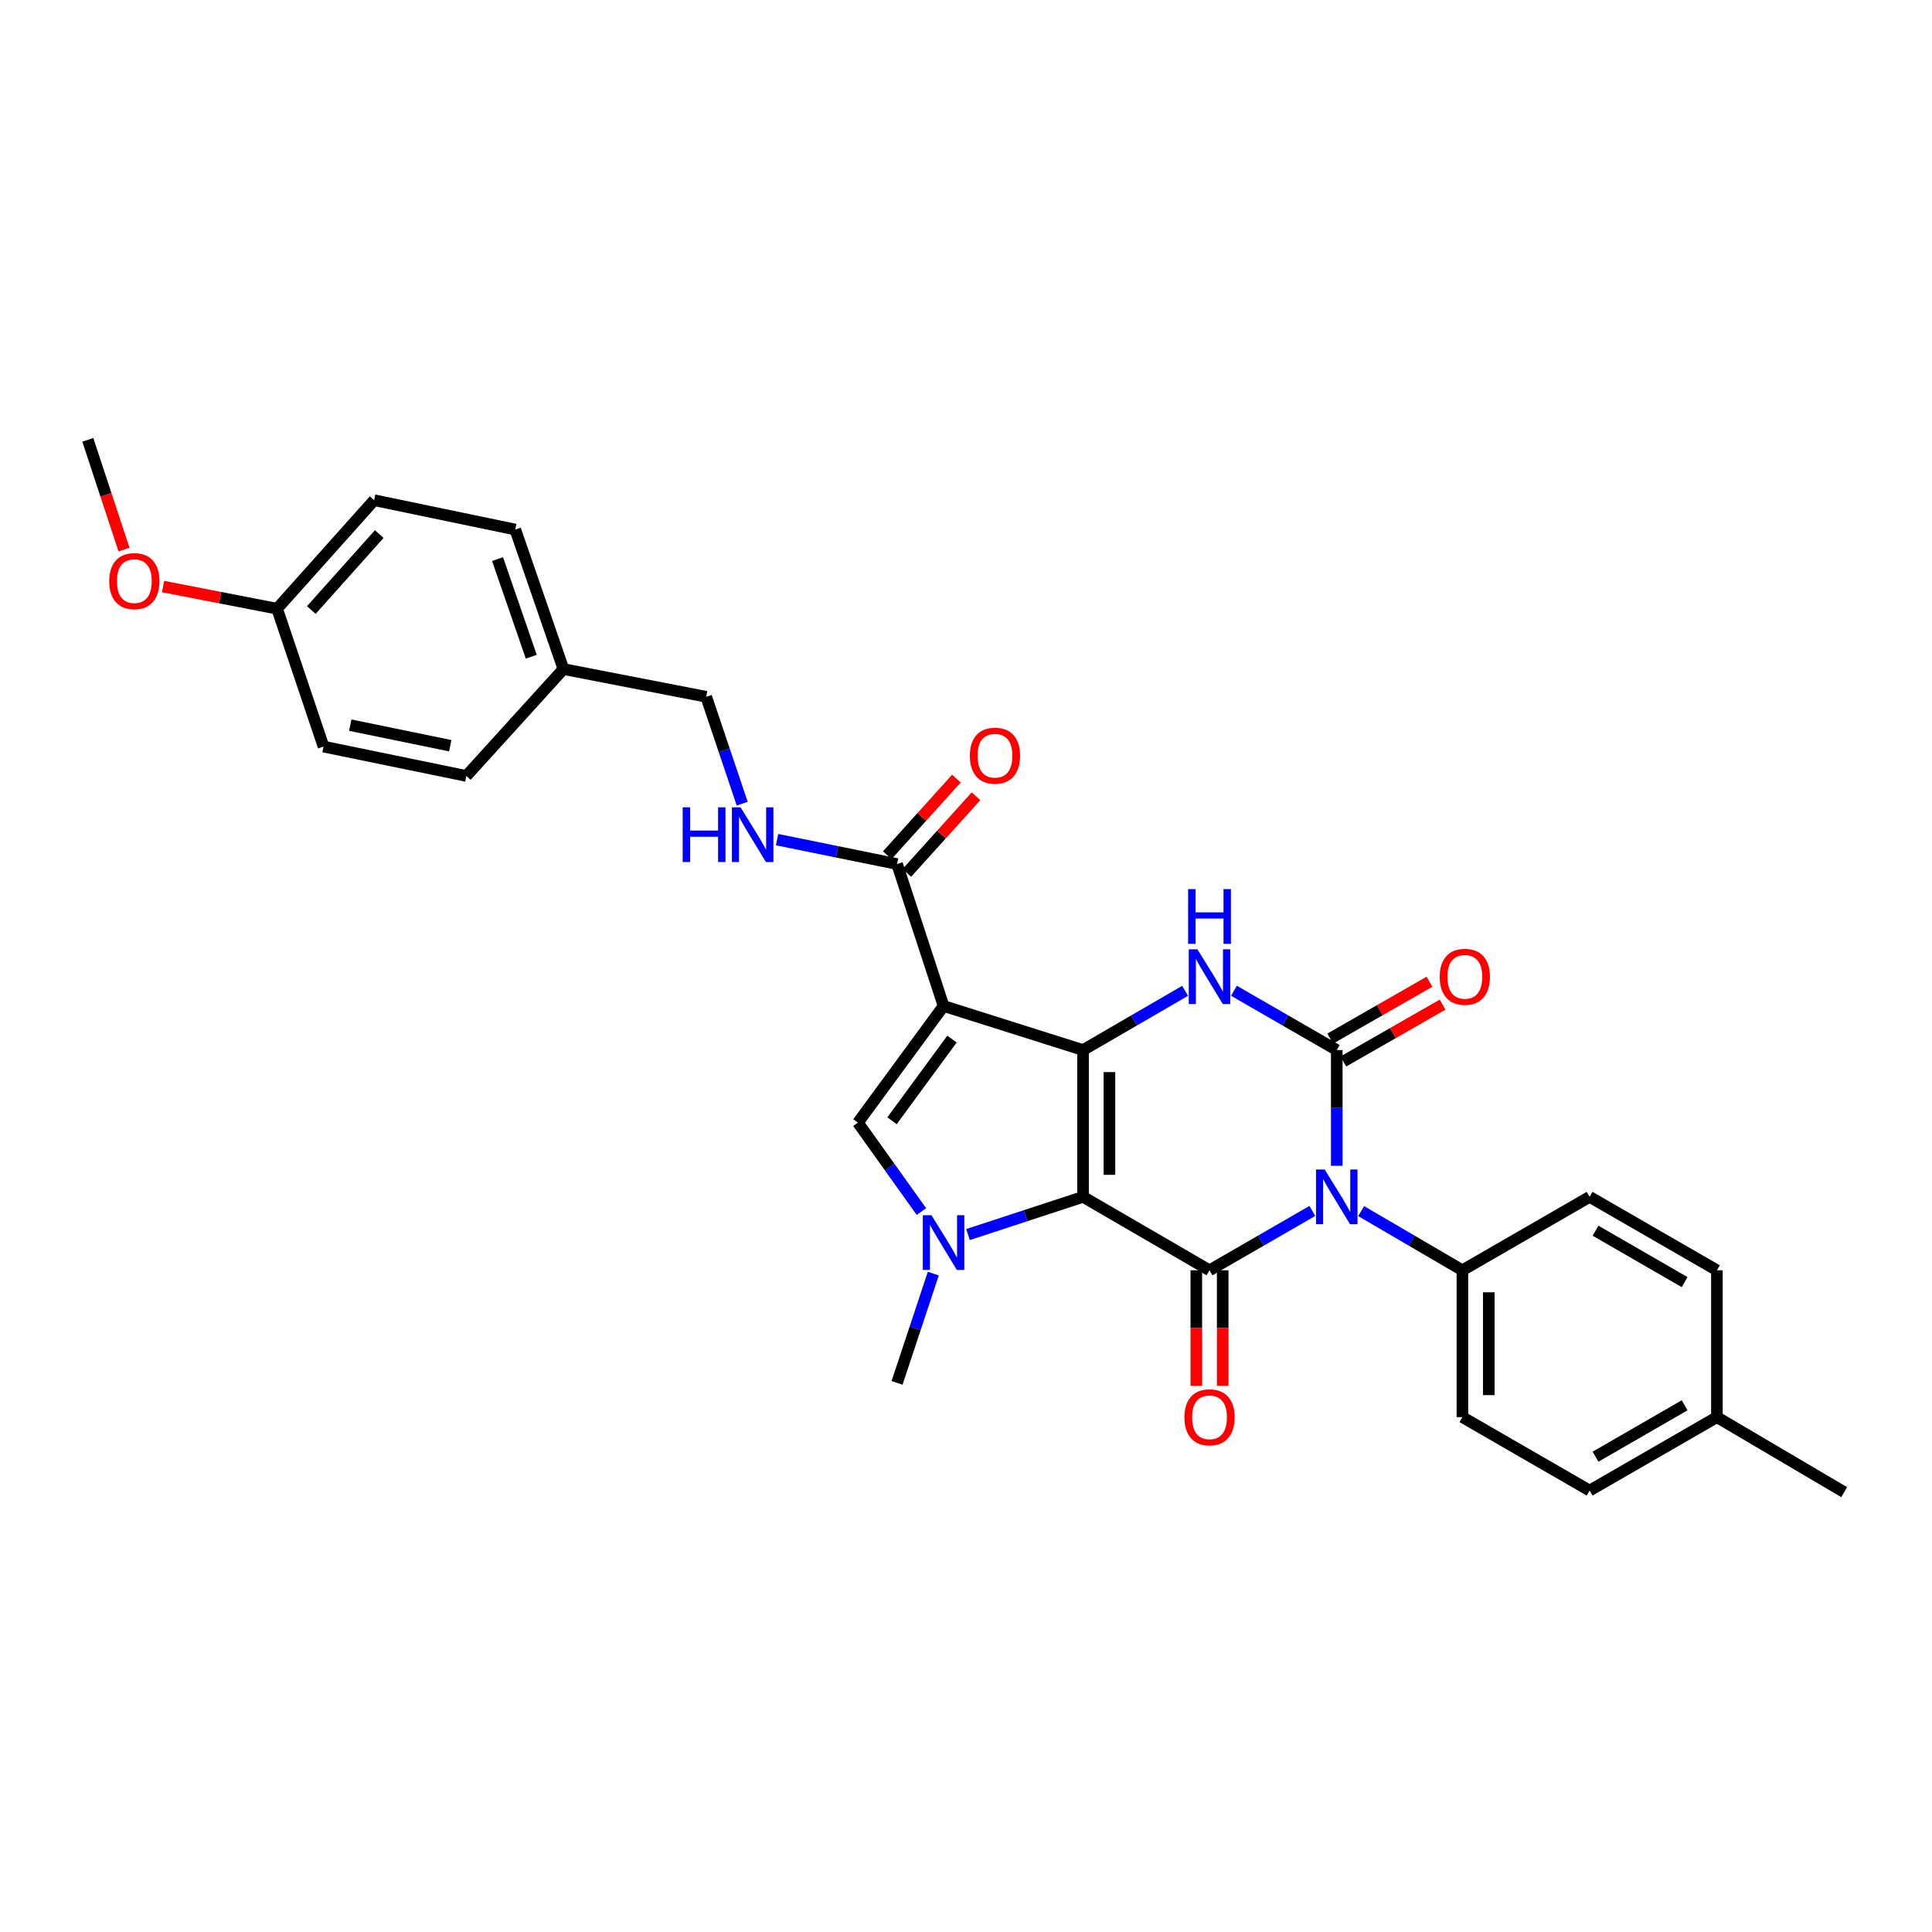 <?xml version='1.0' encoding='iso-8859-1'?>
<svg version='1.1' baseProfile='full'
              xmlns='http://www.w3.org/2000/svg'
                      xmlns:rdkit='http://www.rdkit.org/xml'
                      xmlns:xlink='http://www.w3.org/1999/xlink'
                  xml:space='preserve'
width='1000px' height='1000px' viewBox='0 0 1000 1000'>
<!-- END OF HEADER -->
<rect style='opacity:1.0;fill:#FFFFFF;stroke:none' width='1000' height='1000' x='0' y='0'> </rect>
<path class='bond-0' d='M 560.585,619.487 L 560.585,543.51' style='fill:none;fill-rule:evenodd;stroke:#000000;stroke-width:6px;stroke-linecap:butt;stroke-linejoin:miter;stroke-opacity:1' />
<path class='bond-0' d='M 574.239,608.09 L 574.239,554.907' style='fill:none;fill-rule:evenodd;stroke:#000000;stroke-width:6px;stroke-linecap:butt;stroke-linejoin:miter;stroke-opacity:1' />
<path class='bond-2' d='M 560.585,619.487 L 626.041,657.498' style='fill:none;fill-rule:evenodd;stroke:#000000;stroke-width:6px;stroke-linecap:butt;stroke-linejoin:miter;stroke-opacity:1' />
<path class='bond-5' d='M 560.585,619.487 L 530.809,629.248' style='fill:none;fill-rule:evenodd;stroke:#000000;stroke-width:6px;stroke-linecap:butt;stroke-linejoin:miter;stroke-opacity:1' />
<path class='bond-5' d='M 530.809,629.248 L 501.033,639.01' style='fill:none;fill-rule:evenodd;stroke:#0000FF;stroke-width:6px;stroke-linecap:butt;stroke-linejoin:miter;stroke-opacity:1' />
<path class='bond-3' d='M 560.585,543.51 L 488.394,520.693' style='fill:none;fill-rule:evenodd;stroke:#000000;stroke-width:6px;stroke-linecap:butt;stroke-linejoin:miter;stroke-opacity:1' />
<path class='bond-6' d='M 560.585,543.51 L 586.997,528.179' style='fill:none;fill-rule:evenodd;stroke:#000000;stroke-width:6px;stroke-linecap:butt;stroke-linejoin:miter;stroke-opacity:1' />
<path class='bond-6' d='M 586.997,528.179 L 613.408,512.847' style='fill:none;fill-rule:evenodd;stroke:#0000FF;stroke-width:6px;stroke-linecap:butt;stroke-linejoin:miter;stroke-opacity:1' />
<path class='bond-1' d='M 679.264,626.782 L 652.652,642.14' style='fill:none;fill-rule:evenodd;stroke:#0000FF;stroke-width:6px;stroke-linecap:butt;stroke-linejoin:miter;stroke-opacity:1' />
<path class='bond-1' d='M 652.652,642.14 L 626.041,657.498' style='fill:none;fill-rule:evenodd;stroke:#000000;stroke-width:6px;stroke-linecap:butt;stroke-linejoin:miter;stroke-opacity:1' />
<path class='bond-4' d='M 691.905,603.427 L 691.905,573.469' style='fill:none;fill-rule:evenodd;stroke:#0000FF;stroke-width:6px;stroke-linecap:butt;stroke-linejoin:miter;stroke-opacity:1' />
<path class='bond-4' d='M 691.905,573.469 L 691.905,543.51' style='fill:none;fill-rule:evenodd;stroke:#000000;stroke-width:6px;stroke-linecap:butt;stroke-linejoin:miter;stroke-opacity:1' />
<path class='bond-9' d='M 704.528,626.865 L 730.732,642.181' style='fill:none;fill-rule:evenodd;stroke:#0000FF;stroke-width:6px;stroke-linecap:butt;stroke-linejoin:miter;stroke-opacity:1' />
<path class='bond-9' d='M 730.732,642.181 L 756.936,657.498' style='fill:none;fill-rule:evenodd;stroke:#000000;stroke-width:6px;stroke-linecap:butt;stroke-linejoin:miter;stroke-opacity:1' />
<path class='bond-12' d='M 619.214,657.498 L 619.214,687.395' style='fill:none;fill-rule:evenodd;stroke:#000000;stroke-width:6px;stroke-linecap:butt;stroke-linejoin:miter;stroke-opacity:1' />
<path class='bond-12' d='M 619.214,687.395 L 619.214,717.291' style='fill:none;fill-rule:evenodd;stroke:#FF0000;stroke-width:6px;stroke-linecap:butt;stroke-linejoin:miter;stroke-opacity:1' />
<path class='bond-12' d='M 632.867,657.498 L 632.867,687.395' style='fill:none;fill-rule:evenodd;stroke:#000000;stroke-width:6px;stroke-linecap:butt;stroke-linejoin:miter;stroke-opacity:1' />
<path class='bond-12' d='M 632.867,687.395 L 632.867,717.291' style='fill:none;fill-rule:evenodd;stroke:#FF0000;stroke-width:6px;stroke-linecap:butt;stroke-linejoin:miter;stroke-opacity:1' />
<path class='bond-8' d='M 488.394,520.693 L 464.318,447.228' style='fill:none;fill-rule:evenodd;stroke:#000000;stroke-width:6px;stroke-linecap:butt;stroke-linejoin:miter;stroke-opacity:1' />
<path class='bond-30' d='M 488.394,520.693 L 444.049,581.081' style='fill:none;fill-rule:evenodd;stroke:#000000;stroke-width:6px;stroke-linecap:butt;stroke-linejoin:miter;stroke-opacity:1' />
<path class='bond-30' d='M 492.748,537.833 L 461.706,580.105' style='fill:none;fill-rule:evenodd;stroke:#000000;stroke-width:6px;stroke-linecap:butt;stroke-linejoin:miter;stroke-opacity:1' />
<path class='bond-11' d='M 695.3,549.433 L 720.99,534.709' style='fill:none;fill-rule:evenodd;stroke:#000000;stroke-width:6px;stroke-linecap:butt;stroke-linejoin:miter;stroke-opacity:1' />
<path class='bond-11' d='M 720.99,534.709 L 746.68,519.984' style='fill:none;fill-rule:evenodd;stroke:#FF0000;stroke-width:6px;stroke-linecap:butt;stroke-linejoin:miter;stroke-opacity:1' />
<path class='bond-11' d='M 688.51,537.587 L 714.2,522.863' style='fill:none;fill-rule:evenodd;stroke:#000000;stroke-width:6px;stroke-linecap:butt;stroke-linejoin:miter;stroke-opacity:1' />
<path class='bond-11' d='M 714.2,522.863 L 739.89,508.138' style='fill:none;fill-rule:evenodd;stroke:#FF0000;stroke-width:6px;stroke-linecap:butt;stroke-linejoin:miter;stroke-opacity:1' />
<path class='bond-31' d='M 691.905,543.51 L 665.293,528.159' style='fill:none;fill-rule:evenodd;stroke:#000000;stroke-width:6px;stroke-linecap:butt;stroke-linejoin:miter;stroke-opacity:1' />
<path class='bond-31' d='M 665.293,528.159 L 638.682,512.807' style='fill:none;fill-rule:evenodd;stroke:#0000FF;stroke-width:6px;stroke-linecap:butt;stroke-linejoin:miter;stroke-opacity:1' />
<path class='bond-7' d='M 476.916,627.086 L 460.483,604.084' style='fill:none;fill-rule:evenodd;stroke:#0000FF;stroke-width:6px;stroke-linecap:butt;stroke-linejoin:miter;stroke-opacity:1' />
<path class='bond-7' d='M 460.483,604.084 L 444.049,581.081' style='fill:none;fill-rule:evenodd;stroke:#000000;stroke-width:6px;stroke-linecap:butt;stroke-linejoin:miter;stroke-opacity:1' />
<path class='bond-16' d='M 483.065,659.226 L 473.692,687.498' style='fill:none;fill-rule:evenodd;stroke:#0000FF;stroke-width:6px;stroke-linecap:butt;stroke-linejoin:miter;stroke-opacity:1' />
<path class='bond-16' d='M 473.692,687.498 L 464.318,715.769' style='fill:none;fill-rule:evenodd;stroke:#000000;stroke-width:6px;stroke-linecap:butt;stroke-linejoin:miter;stroke-opacity:1' />
<path class='bond-10' d='M 464.318,447.228 L 433.268,440.91' style='fill:none;fill-rule:evenodd;stroke:#000000;stroke-width:6px;stroke-linecap:butt;stroke-linejoin:miter;stroke-opacity:1' />
<path class='bond-10' d='M 433.268,440.91 L 402.217,434.592' style='fill:none;fill-rule:evenodd;stroke:#0000FF;stroke-width:6px;stroke-linecap:butt;stroke-linejoin:miter;stroke-opacity:1' />
<path class='bond-13' d='M 469.387,451.801 L 487.277,431.972' style='fill:none;fill-rule:evenodd;stroke:#000000;stroke-width:6px;stroke-linecap:butt;stroke-linejoin:miter;stroke-opacity:1' />
<path class='bond-13' d='M 487.277,431.972 L 505.167,412.143' style='fill:none;fill-rule:evenodd;stroke:#FF0000;stroke-width:6px;stroke-linecap:butt;stroke-linejoin:miter;stroke-opacity:1' />
<path class='bond-13' d='M 459.249,442.655 L 477.139,422.826' style='fill:none;fill-rule:evenodd;stroke:#000000;stroke-width:6px;stroke-linecap:butt;stroke-linejoin:miter;stroke-opacity:1' />
<path class='bond-13' d='M 477.139,422.826 L 495.029,402.997' style='fill:none;fill-rule:evenodd;stroke:#FF0000;stroke-width:6px;stroke-linecap:butt;stroke-linejoin:miter;stroke-opacity:1' />
<path class='bond-14' d='M 756.936,657.498 L 756.936,733.512' style='fill:none;fill-rule:evenodd;stroke:#000000;stroke-width:6px;stroke-linecap:butt;stroke-linejoin:miter;stroke-opacity:1' />
<path class='bond-14' d='M 770.59,668.9 L 770.59,722.11' style='fill:none;fill-rule:evenodd;stroke:#000000;stroke-width:6px;stroke-linecap:butt;stroke-linejoin:miter;stroke-opacity:1' />
<path class='bond-15' d='M 756.936,657.498 L 822.785,619.487' style='fill:none;fill-rule:evenodd;stroke:#000000;stroke-width:6px;stroke-linecap:butt;stroke-linejoin:miter;stroke-opacity:1' />
<path class='bond-17' d='M 384.165,415.976 L 374.845,388.315' style='fill:none;fill-rule:evenodd;stroke:#0000FF;stroke-width:6px;stroke-linecap:butt;stroke-linejoin:miter;stroke-opacity:1' />
<path class='bond-17' d='M 374.845,388.315 L 365.524,360.655' style='fill:none;fill-rule:evenodd;stroke:#000000;stroke-width:6px;stroke-linecap:butt;stroke-linejoin:miter;stroke-opacity:1' />
<path class='bond-20' d='M 756.936,733.512 L 822.785,771.508' style='fill:none;fill-rule:evenodd;stroke:#000000;stroke-width:6px;stroke-linecap:butt;stroke-linejoin:miter;stroke-opacity:1' />
<path class='bond-21' d='M 822.785,619.487 L 888.665,657.498' style='fill:none;fill-rule:evenodd;stroke:#000000;stroke-width:6px;stroke-linecap:butt;stroke-linejoin:miter;stroke-opacity:1' />
<path class='bond-21' d='M 825.844,637.015 L 871.96,663.622' style='fill:none;fill-rule:evenodd;stroke:#000000;stroke-width:6px;stroke-linecap:butt;stroke-linejoin:miter;stroke-opacity:1' />
<path class='bond-18' d='M 365.524,360.655 L 291.634,346.303' style='fill:none;fill-rule:evenodd;stroke:#000000;stroke-width:6px;stroke-linecap:butt;stroke-linejoin:miter;stroke-opacity:1' />
<path class='bond-23' d='M 291.634,346.303 L 241.38,401.631' style='fill:none;fill-rule:evenodd;stroke:#000000;stroke-width:6px;stroke-linecap:butt;stroke-linejoin:miter;stroke-opacity:1' />
<path class='bond-24' d='M 291.634,346.303 L 266.701,274.089' style='fill:none;fill-rule:evenodd;stroke:#000000;stroke-width:6px;stroke-linecap:butt;stroke-linejoin:miter;stroke-opacity:1' />
<path class='bond-24' d='M 274.988,339.927 L 257.534,289.377' style='fill:none;fill-rule:evenodd;stroke:#000000;stroke-width:6px;stroke-linecap:butt;stroke-linejoin:miter;stroke-opacity:1' />
<path class='bond-19' d='M 143.421,315.073 L 193.66,258.903' style='fill:none;fill-rule:evenodd;stroke:#000000;stroke-width:6px;stroke-linecap:butt;stroke-linejoin:miter;stroke-opacity:1' />
<path class='bond-19' d='M 161.134,315.75 L 196.301,276.431' style='fill:none;fill-rule:evenodd;stroke:#000000;stroke-width:6px;stroke-linecap:butt;stroke-linejoin:miter;stroke-opacity:1' />
<path class='bond-27' d='M 143.421,315.073 L 113.917,309.337' style='fill:none;fill-rule:evenodd;stroke:#000000;stroke-width:6px;stroke-linecap:butt;stroke-linejoin:miter;stroke-opacity:1' />
<path class='bond-27' d='M 113.917,309.337 L 84.413,303.6' style='fill:none;fill-rule:evenodd;stroke:#FF0000;stroke-width:6px;stroke-linecap:butt;stroke-linejoin:miter;stroke-opacity:1' />
<path class='bond-33' d='M 143.421,315.073 L 167.467,386.438' style='fill:none;fill-rule:evenodd;stroke:#000000;stroke-width:6px;stroke-linecap:butt;stroke-linejoin:miter;stroke-opacity:1' />
<path class='bond-32' d='M 822.785,771.508 L 888.665,733.512' style='fill:none;fill-rule:evenodd;stroke:#000000;stroke-width:6px;stroke-linecap:butt;stroke-linejoin:miter;stroke-opacity:1' />
<path class='bond-32' d='M 825.846,753.98 L 871.962,727.383' style='fill:none;fill-rule:evenodd;stroke:#000000;stroke-width:6px;stroke-linecap:butt;stroke-linejoin:miter;stroke-opacity:1' />
<path class='bond-22' d='M 888.665,657.498 L 888.665,733.512' style='fill:none;fill-rule:evenodd;stroke:#000000;stroke-width:6px;stroke-linecap:butt;stroke-linejoin:miter;stroke-opacity:1' />
<path class='bond-28' d='M 888.665,733.512 L 954.545,772.334' style='fill:none;fill-rule:evenodd;stroke:#000000;stroke-width:6px;stroke-linecap:butt;stroke-linejoin:miter;stroke-opacity:1' />
<path class='bond-25' d='M 241.38,401.631 L 167.467,386.438' style='fill:none;fill-rule:evenodd;stroke:#000000;stroke-width:6px;stroke-linecap:butt;stroke-linejoin:miter;stroke-opacity:1' />
<path class='bond-25' d='M 233.043,385.978 L 181.303,375.342' style='fill:none;fill-rule:evenodd;stroke:#000000;stroke-width:6px;stroke-linecap:butt;stroke-linejoin:miter;stroke-opacity:1' />
<path class='bond-26' d='M 266.701,274.089 L 193.66,258.903' style='fill:none;fill-rule:evenodd;stroke:#000000;stroke-width:6px;stroke-linecap:butt;stroke-linejoin:miter;stroke-opacity:1' />
<path class='bond-29' d='M 64.177,284.464 L 54.816,256.065' style='fill:none;fill-rule:evenodd;stroke:#FF0000;stroke-width:6px;stroke-linecap:butt;stroke-linejoin:miter;stroke-opacity:1' />
<path class='bond-29' d='M 54.816,256.065 L 45.455,227.666' style='fill:none;fill-rule:evenodd;stroke:#000000;stroke-width:6px;stroke-linecap:butt;stroke-linejoin:miter;stroke-opacity:1' />
<path  class='atom-2' d='M 685.645 605.327
L 694.925 620.327
Q 695.845 621.807, 697.325 624.487
Q 698.805 627.167, 698.885 627.327
L 698.885 605.327
L 702.645 605.327
L 702.645 633.647
L 698.765 633.647
L 688.805 617.247
Q 687.645 615.327, 686.405 613.127
Q 685.205 610.927, 684.845 610.247
L 684.845 633.647
L 681.165 633.647
L 681.165 605.327
L 685.645 605.327
' fill='#0000FF'/>
<path  class='atom-6' d='M 482.134 628.993
L 491.414 643.993
Q 492.334 645.473, 493.814 648.153
Q 495.294 650.833, 495.374 650.993
L 495.374 628.993
L 499.134 628.993
L 499.134 657.313
L 495.254 657.313
L 485.294 640.913
Q 484.134 638.993, 482.894 636.793
Q 481.694 634.593, 481.334 633.913
L 481.334 657.313
L 477.654 657.313
L 477.654 628.993
L 482.134 628.993
' fill='#0000FF'/>
<path  class='atom-7' d='M 619.781 491.355
L 629.061 506.355
Q 629.981 507.835, 631.461 510.515
Q 632.941 513.195, 633.021 513.355
L 633.021 491.355
L 636.781 491.355
L 636.781 519.675
L 632.901 519.675
L 622.941 503.275
Q 621.781 501.355, 620.541 499.155
Q 619.341 496.955, 618.981 496.275
L 618.981 519.675
L 615.301 519.675
L 615.301 491.355
L 619.781 491.355
' fill='#0000FF'/>
<path  class='atom-7' d='M 614.961 460.203
L 618.801 460.203
L 618.801 472.243
L 633.281 472.243
L 633.281 460.203
L 637.121 460.203
L 637.121 488.523
L 633.281 488.523
L 633.281 475.443
L 618.801 475.443
L 618.801 488.523
L 614.961 488.523
L 614.961 460.203
' fill='#0000FF'/>
<path  class='atom-11' d='M 353.35 417.859
L 357.19 417.859
L 357.19 429.899
L 371.67 429.899
L 371.67 417.859
L 375.51 417.859
L 375.51 446.179
L 371.67 446.179
L 371.67 433.099
L 357.19 433.099
L 357.19 446.179
L 353.35 446.179
L 353.35 417.859
' fill='#0000FF'/>
<path  class='atom-11' d='M 383.31 417.859
L 392.59 432.859
Q 393.51 434.339, 394.99 437.019
Q 396.47 439.699, 396.55 439.859
L 396.55 417.859
L 400.31 417.859
L 400.31 446.179
L 396.43 446.179
L 386.47 429.779
Q 385.31 427.859, 384.07 425.659
Q 382.87 423.459, 382.51 422.779
L 382.51 446.179
L 378.83 446.179
L 378.83 417.859
L 383.31 417.859
' fill='#0000FF'/>
<path  class='atom-12' d='M 745.195 505.595
Q 745.195 498.795, 748.555 494.995
Q 751.915 491.195, 758.195 491.195
Q 764.475 491.195, 767.835 494.995
Q 771.195 498.795, 771.195 505.595
Q 771.195 512.475, 767.795 516.395
Q 764.395 520.275, 758.195 520.275
Q 751.955 520.275, 748.555 516.395
Q 745.195 512.515, 745.195 505.595
M 758.195 517.075
Q 762.515 517.075, 764.835 514.195
Q 767.195 511.275, 767.195 505.595
Q 767.195 500.035, 764.835 497.235
Q 762.515 494.395, 758.195 494.395
Q 753.875 494.395, 751.515 497.195
Q 749.195 499.995, 749.195 505.595
Q 749.195 511.315, 751.515 514.195
Q 753.875 517.075, 758.195 517.075
' fill='#FF0000'/>
<path  class='atom-13' d='M 613.041 733.592
Q 613.041 726.792, 616.401 722.992
Q 619.761 719.192, 626.041 719.192
Q 632.321 719.192, 635.681 722.992
Q 639.041 726.792, 639.041 733.592
Q 639.041 740.472, 635.641 744.392
Q 632.241 748.272, 626.041 748.272
Q 619.801 748.272, 616.401 744.392
Q 613.041 740.512, 613.041 733.592
M 626.041 745.072
Q 630.361 745.072, 632.681 742.192
Q 635.041 739.272, 635.041 733.592
Q 635.041 728.032, 632.681 725.232
Q 630.361 722.392, 626.041 722.392
Q 621.721 722.392, 619.361 725.192
Q 617.041 727.992, 617.041 733.592
Q 617.041 739.312, 619.361 742.192
Q 621.721 745.072, 626.041 745.072
' fill='#FF0000'/>
<path  class='atom-14' d='M 501.989 391.145
Q 501.989 384.345, 505.349 380.545
Q 508.709 376.745, 514.989 376.745
Q 521.269 376.745, 524.629 380.545
Q 527.989 384.345, 527.989 391.145
Q 527.989 398.025, 524.589 401.945
Q 521.189 405.825, 514.989 405.825
Q 508.749 405.825, 505.349 401.945
Q 501.989 398.065, 501.989 391.145
M 514.989 402.625
Q 519.309 402.625, 521.629 399.745
Q 523.989 396.825, 523.989 391.145
Q 523.989 385.585, 521.629 382.785
Q 519.309 379.945, 514.989 379.945
Q 510.669 379.945, 508.309 382.745
Q 505.989 385.545, 505.989 391.145
Q 505.989 396.865, 508.309 399.745
Q 510.669 402.625, 514.989 402.625
' fill='#FF0000'/>
<path  class='atom-28' d='M 56.531 300.786
Q 56.531 293.986, 59.891 290.186
Q 63.251 286.386, 69.531 286.386
Q 75.811 286.386, 79.171 290.186
Q 82.531 293.986, 82.531 300.786
Q 82.531 307.666, 79.131 311.586
Q 75.731 315.466, 69.531 315.466
Q 63.291 315.466, 59.891 311.586
Q 56.531 307.706, 56.531 300.786
M 69.531 312.266
Q 73.851 312.266, 76.171 309.386
Q 78.531 306.466, 78.531 300.786
Q 78.531 295.226, 76.171 292.426
Q 73.851 289.586, 69.531 289.586
Q 65.211 289.586, 62.851 292.386
Q 60.531 295.186, 60.531 300.786
Q 60.531 306.506, 62.851 309.386
Q 65.211 312.266, 69.531 312.266
' fill='#FF0000'/>
</svg>
